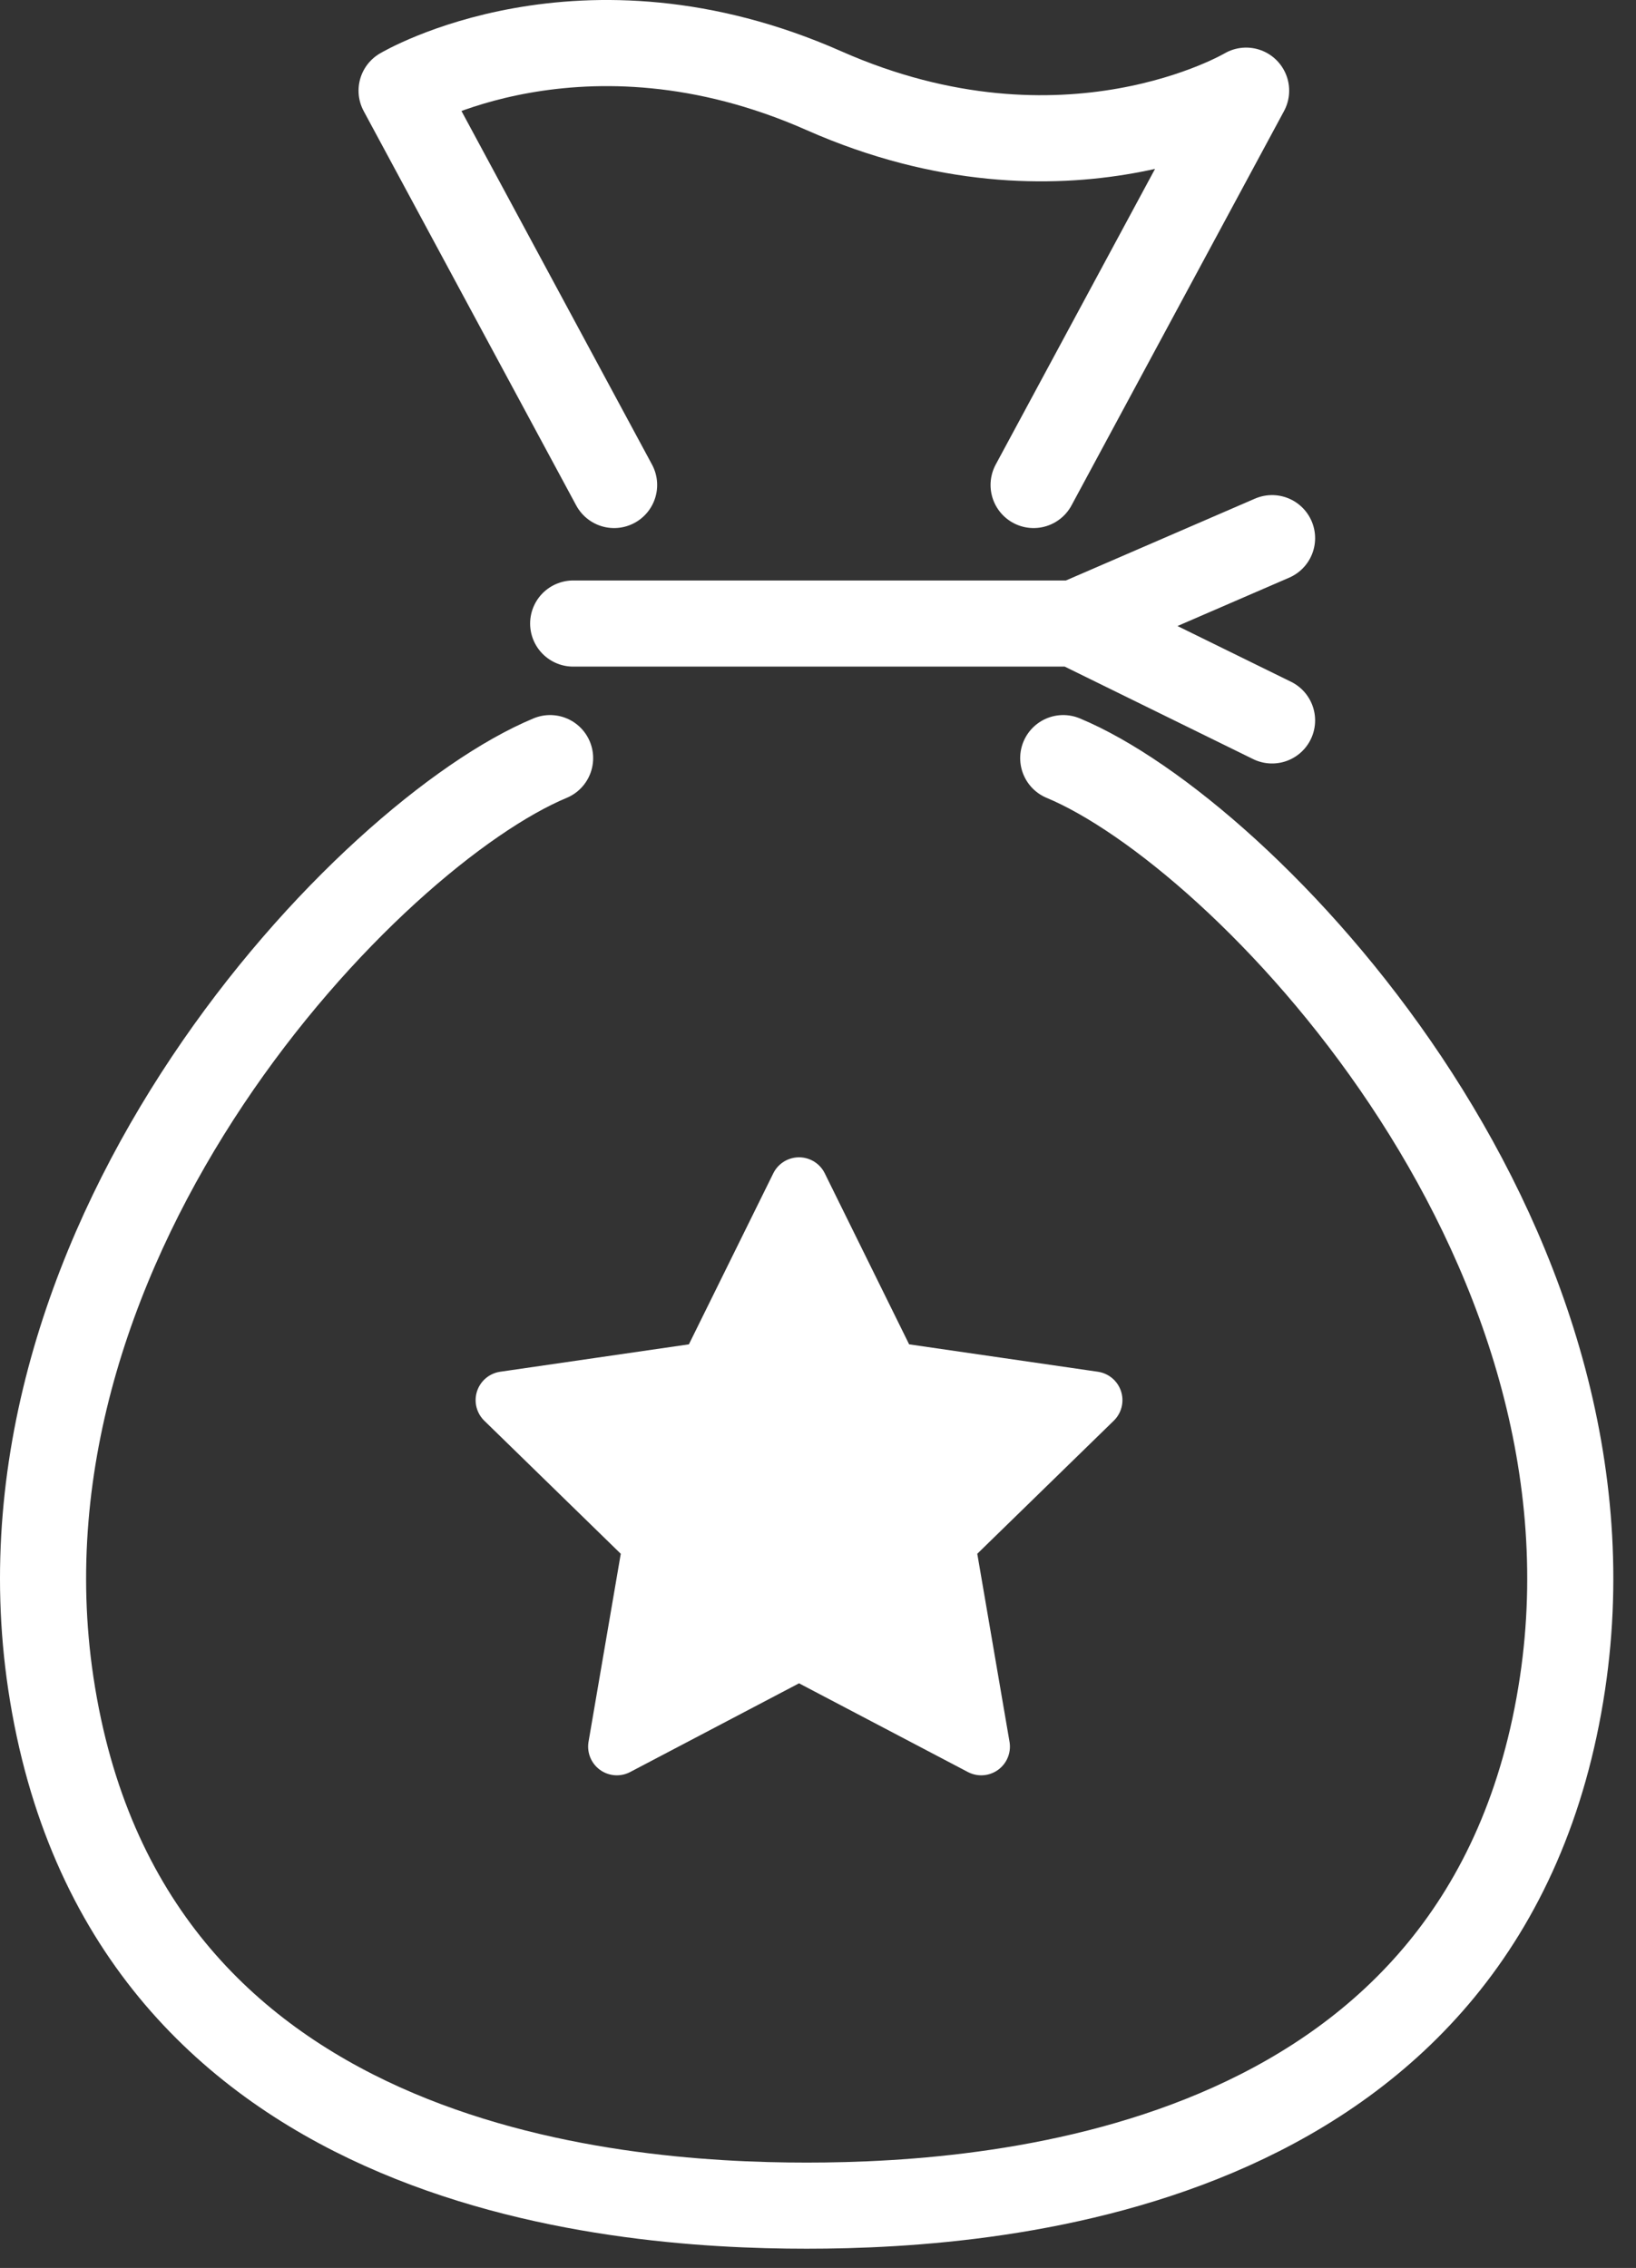 <svg xmlns="http://www.w3.org/2000/svg" width="57" height="79" fill="none"><rect width="100%" height="100%" fill="#333333" stroke="none"/><path stroke="#fff" stroke-linecap="round" stroke-linejoin="round" stroke-width="3" d="M21.396 16.894 13.992 3.158s6.272-3.731 14.712 0c8.44 3.732 14.712 0 14.712 0l-7.404 13.736M19.97 21.72h17.474M37.044 26.408c6.28 2.615 19.74 16.596 17.395 32.23C51.904 75.545 34.955 76.83 28.105 76.83S4.31 75.548 1.771 58.638c-2.344-15.634 11.115-29.615 17.395-32.23M44.32 25.095l-6.874-3.374 6.874-2.975"/><path fill="#fff" stroke="#fff" stroke-linecap="round" stroke-linejoin="round" stroke-width="2" d="m27.839 41.313 3.172 6.429 7.096 1.03-5.132 5.002 1.212 7.066-6.348-3.334-6.348 3.334 1.212-7.066-5.132-5.002 7.095-1.03z"/></svg>